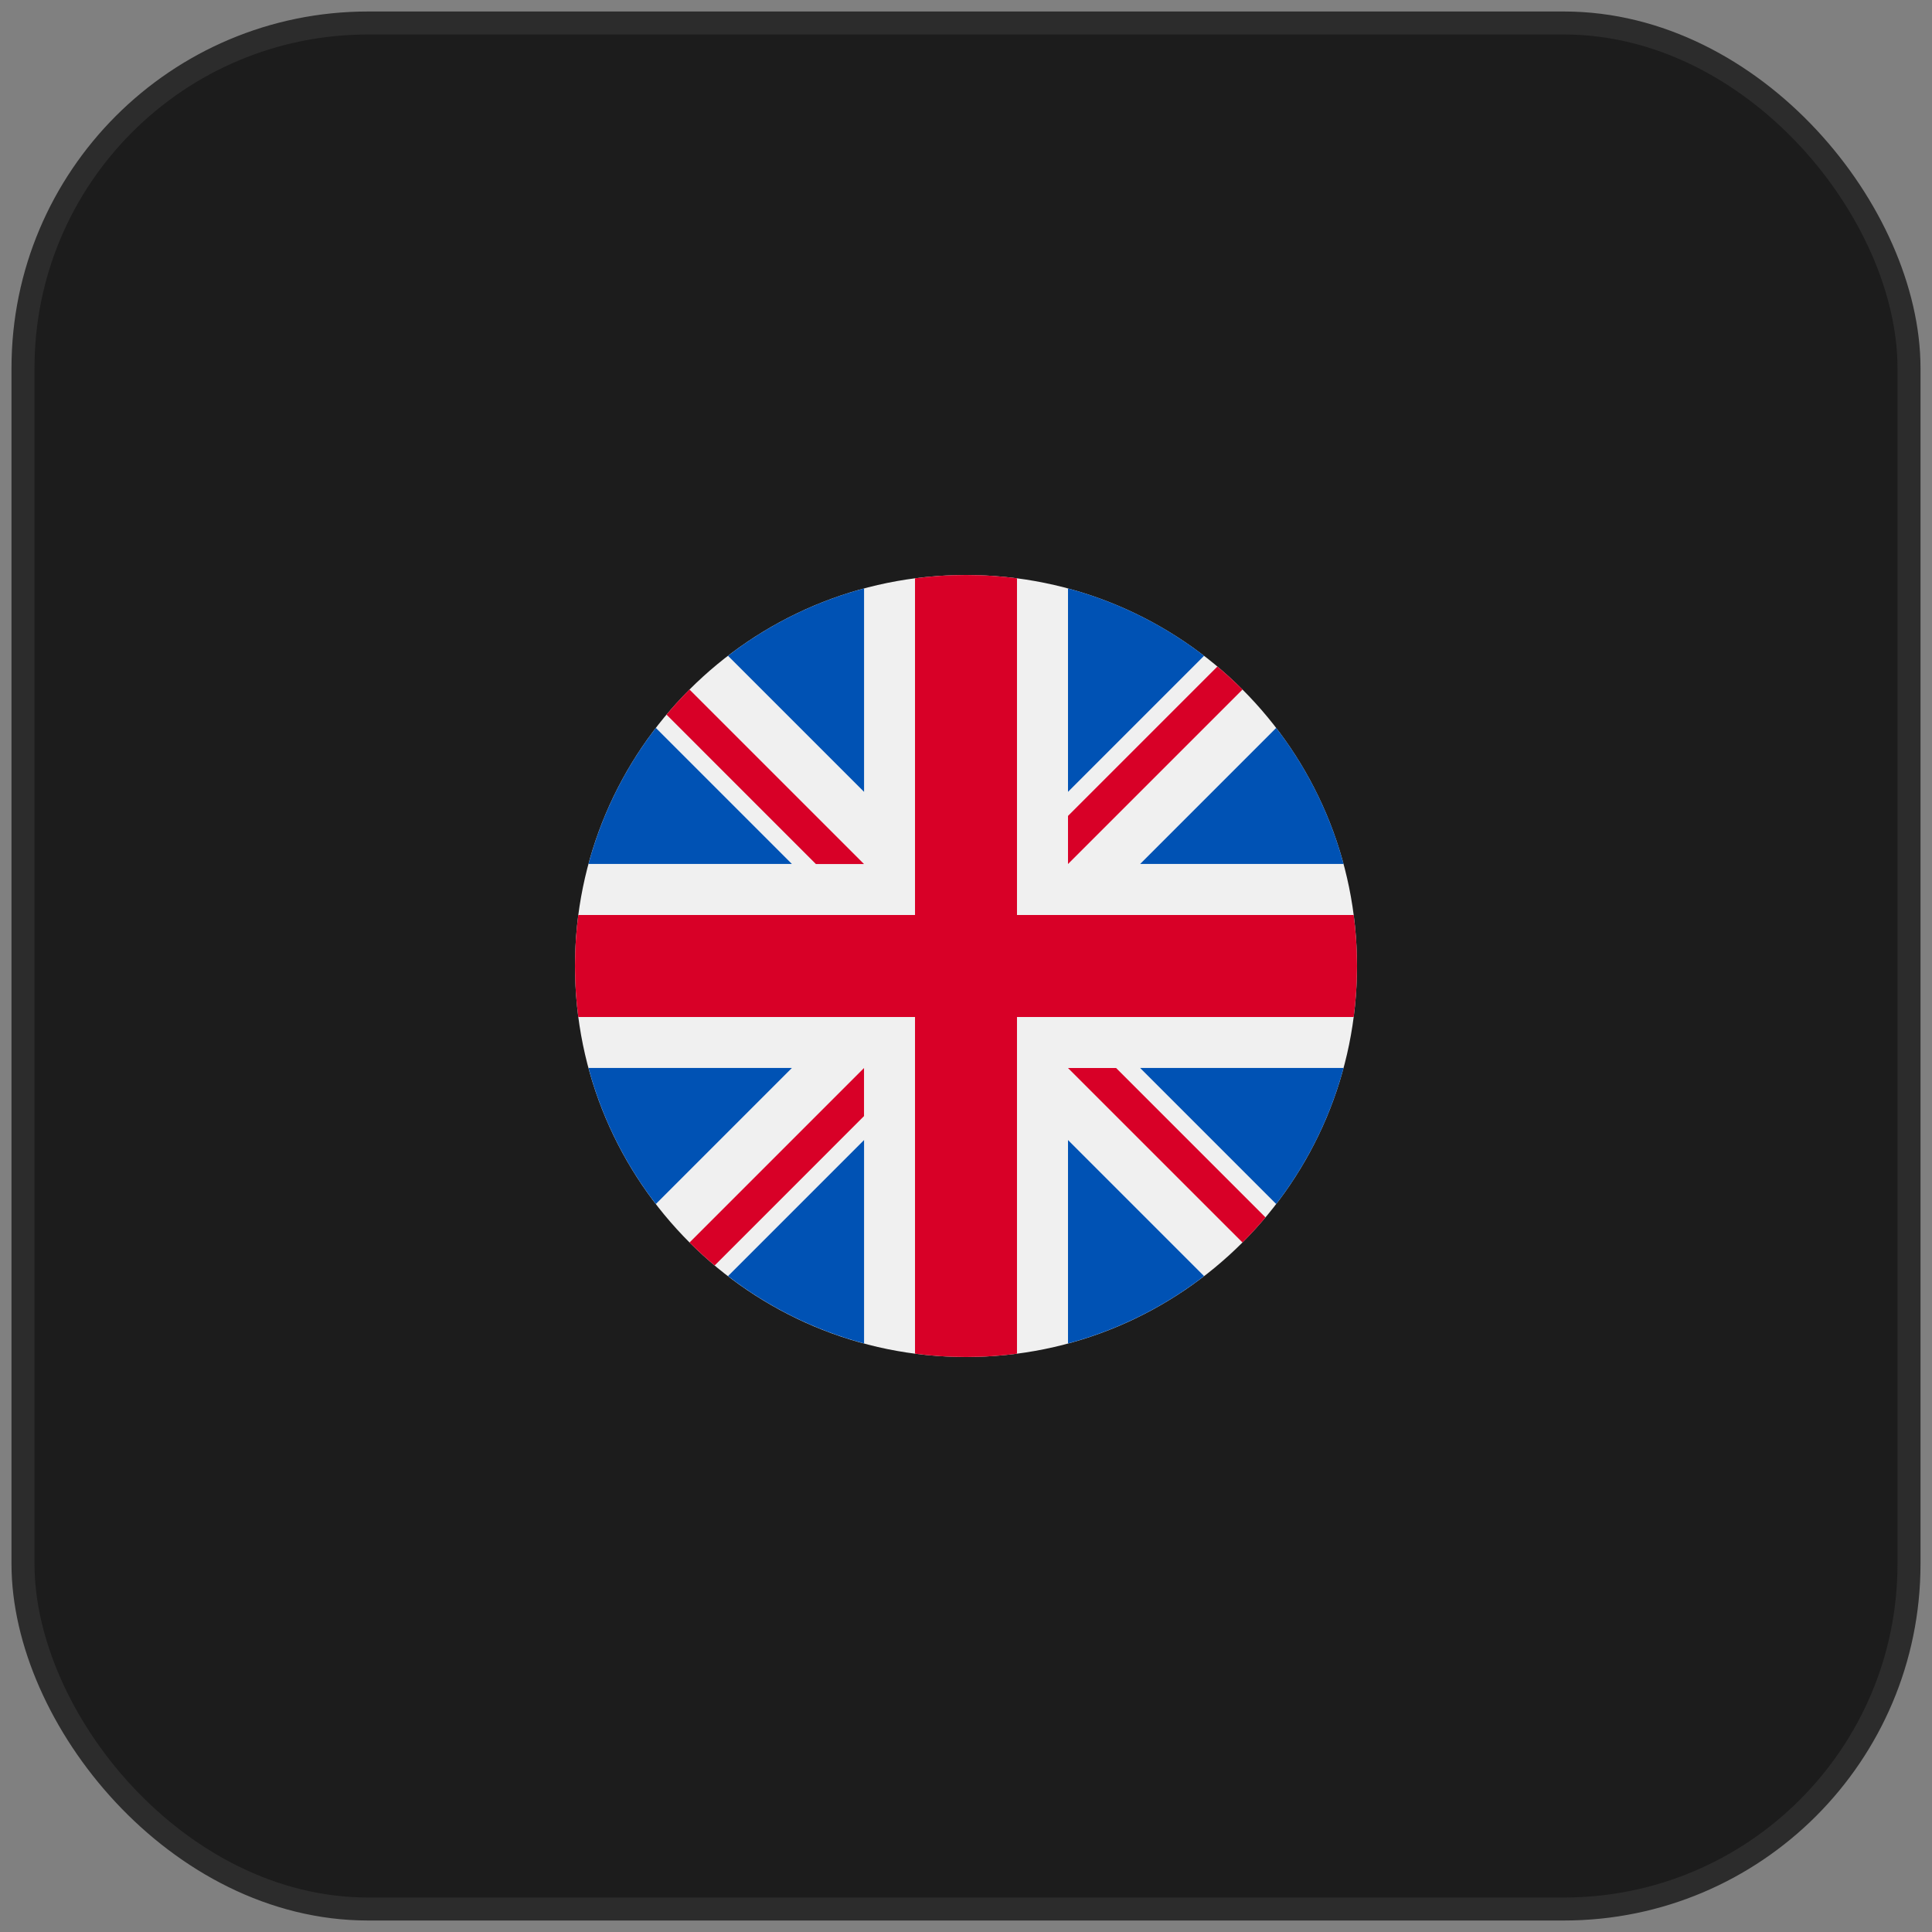 <svg width="84" height="84" viewBox="0 0 84 84" fill="none" xmlns="http://www.w3.org/2000/svg">
<rect x="0" y="0" width="84" height="84" fill="#808080" stroke="none"/>
<rect x="1" y="1" width="82" height="82" rx="15" fill="#1C1C1C" stroke="#2C2C2C"/>
<g clip-path="url(#clip0_1050_12692)">
<path d="M42 59C51.389 59 59 51.389 59 42C59 32.611 51.389 25 42 25C32.611 25 25 32.611 25 42C25 51.389 32.611 59 42 59Z" fill="#F0F0F0"/>
<path d="M28.515 31.648C27.179 33.385 26.172 35.387 25.586 37.563H34.43L28.515 31.648Z" fill="#0052B4"/>
<path d="M58.416 37.563C57.83 35.387 56.823 33.385 55.487 31.648L49.572 37.563H58.416Z" fill="#0052B4"/>
<path d="M25.586 46.434C26.172 48.609 27.179 50.611 28.515 52.349L34.43 46.434H25.586Z" fill="#0052B4"/>
<path d="M52.351 28.513C50.613 27.177 48.611 26.17 46.435 25.584V34.428L52.351 28.513Z" fill="#0052B4"/>
<path d="M31.652 55.483C33.39 56.818 35.392 57.825 37.568 58.411V49.567L31.652 55.483Z" fill="#0052B4"/>
<path d="M37.568 25.584C35.392 26.17 33.39 27.177 31.652 28.513L37.568 34.428V25.584Z" fill="#0052B4"/>
<path d="M46.435 58.411C48.611 57.825 50.613 56.818 52.351 55.483L46.435 49.567V58.411Z" fill="#0052B4"/>
<path d="M49.572 46.434L55.487 52.349C56.823 50.611 57.83 48.609 58.416 46.434H49.572Z" fill="#0052B4"/>
<path d="M58.856 39.783H44.218H44.217V25.144C43.492 25.049 42.752 25 42 25C41.248 25 40.508 25.049 39.783 25.144V39.782V39.783H25.144C25.049 40.508 25 41.248 25 42C25 42.752 25.049 43.492 25.144 44.217H39.782H39.783V58.856C40.508 58.951 41.248 59 42 59C42.752 59 43.492 58.951 44.217 58.856V44.218V44.217H58.856C58.951 43.492 59 42.752 59 42C59 41.248 58.951 40.508 58.856 39.783Z" fill="#D80027"/>
<path d="M46.435 46.436L54.022 54.022C54.37 53.673 54.703 53.308 55.021 52.93L48.526 46.435H46.435V46.436Z" fill="#D80027"/>
<path d="M37.566 46.435H37.566L29.98 54.022C30.329 54.37 30.694 54.703 31.072 55.021L37.566 48.526V46.435Z" fill="#D80027"/>
<path d="M37.564 37.566V37.566L29.978 29.98C29.629 30.328 29.296 30.693 28.979 31.071L35.473 37.566H37.564V37.566Z" fill="#D80027"/>
<path d="M46.435 37.566L54.022 29.98C53.673 29.631 53.308 29.298 52.93 28.98L46.435 35.475V37.566V37.566Z" fill="#D80027"/>
</g>
<defs>
<clipPath id="clip0_1050_12692">
<rect width="34" height="34" fill="white" transform="translate(25 25)"/>
</clipPath>
</defs>
</svg>
